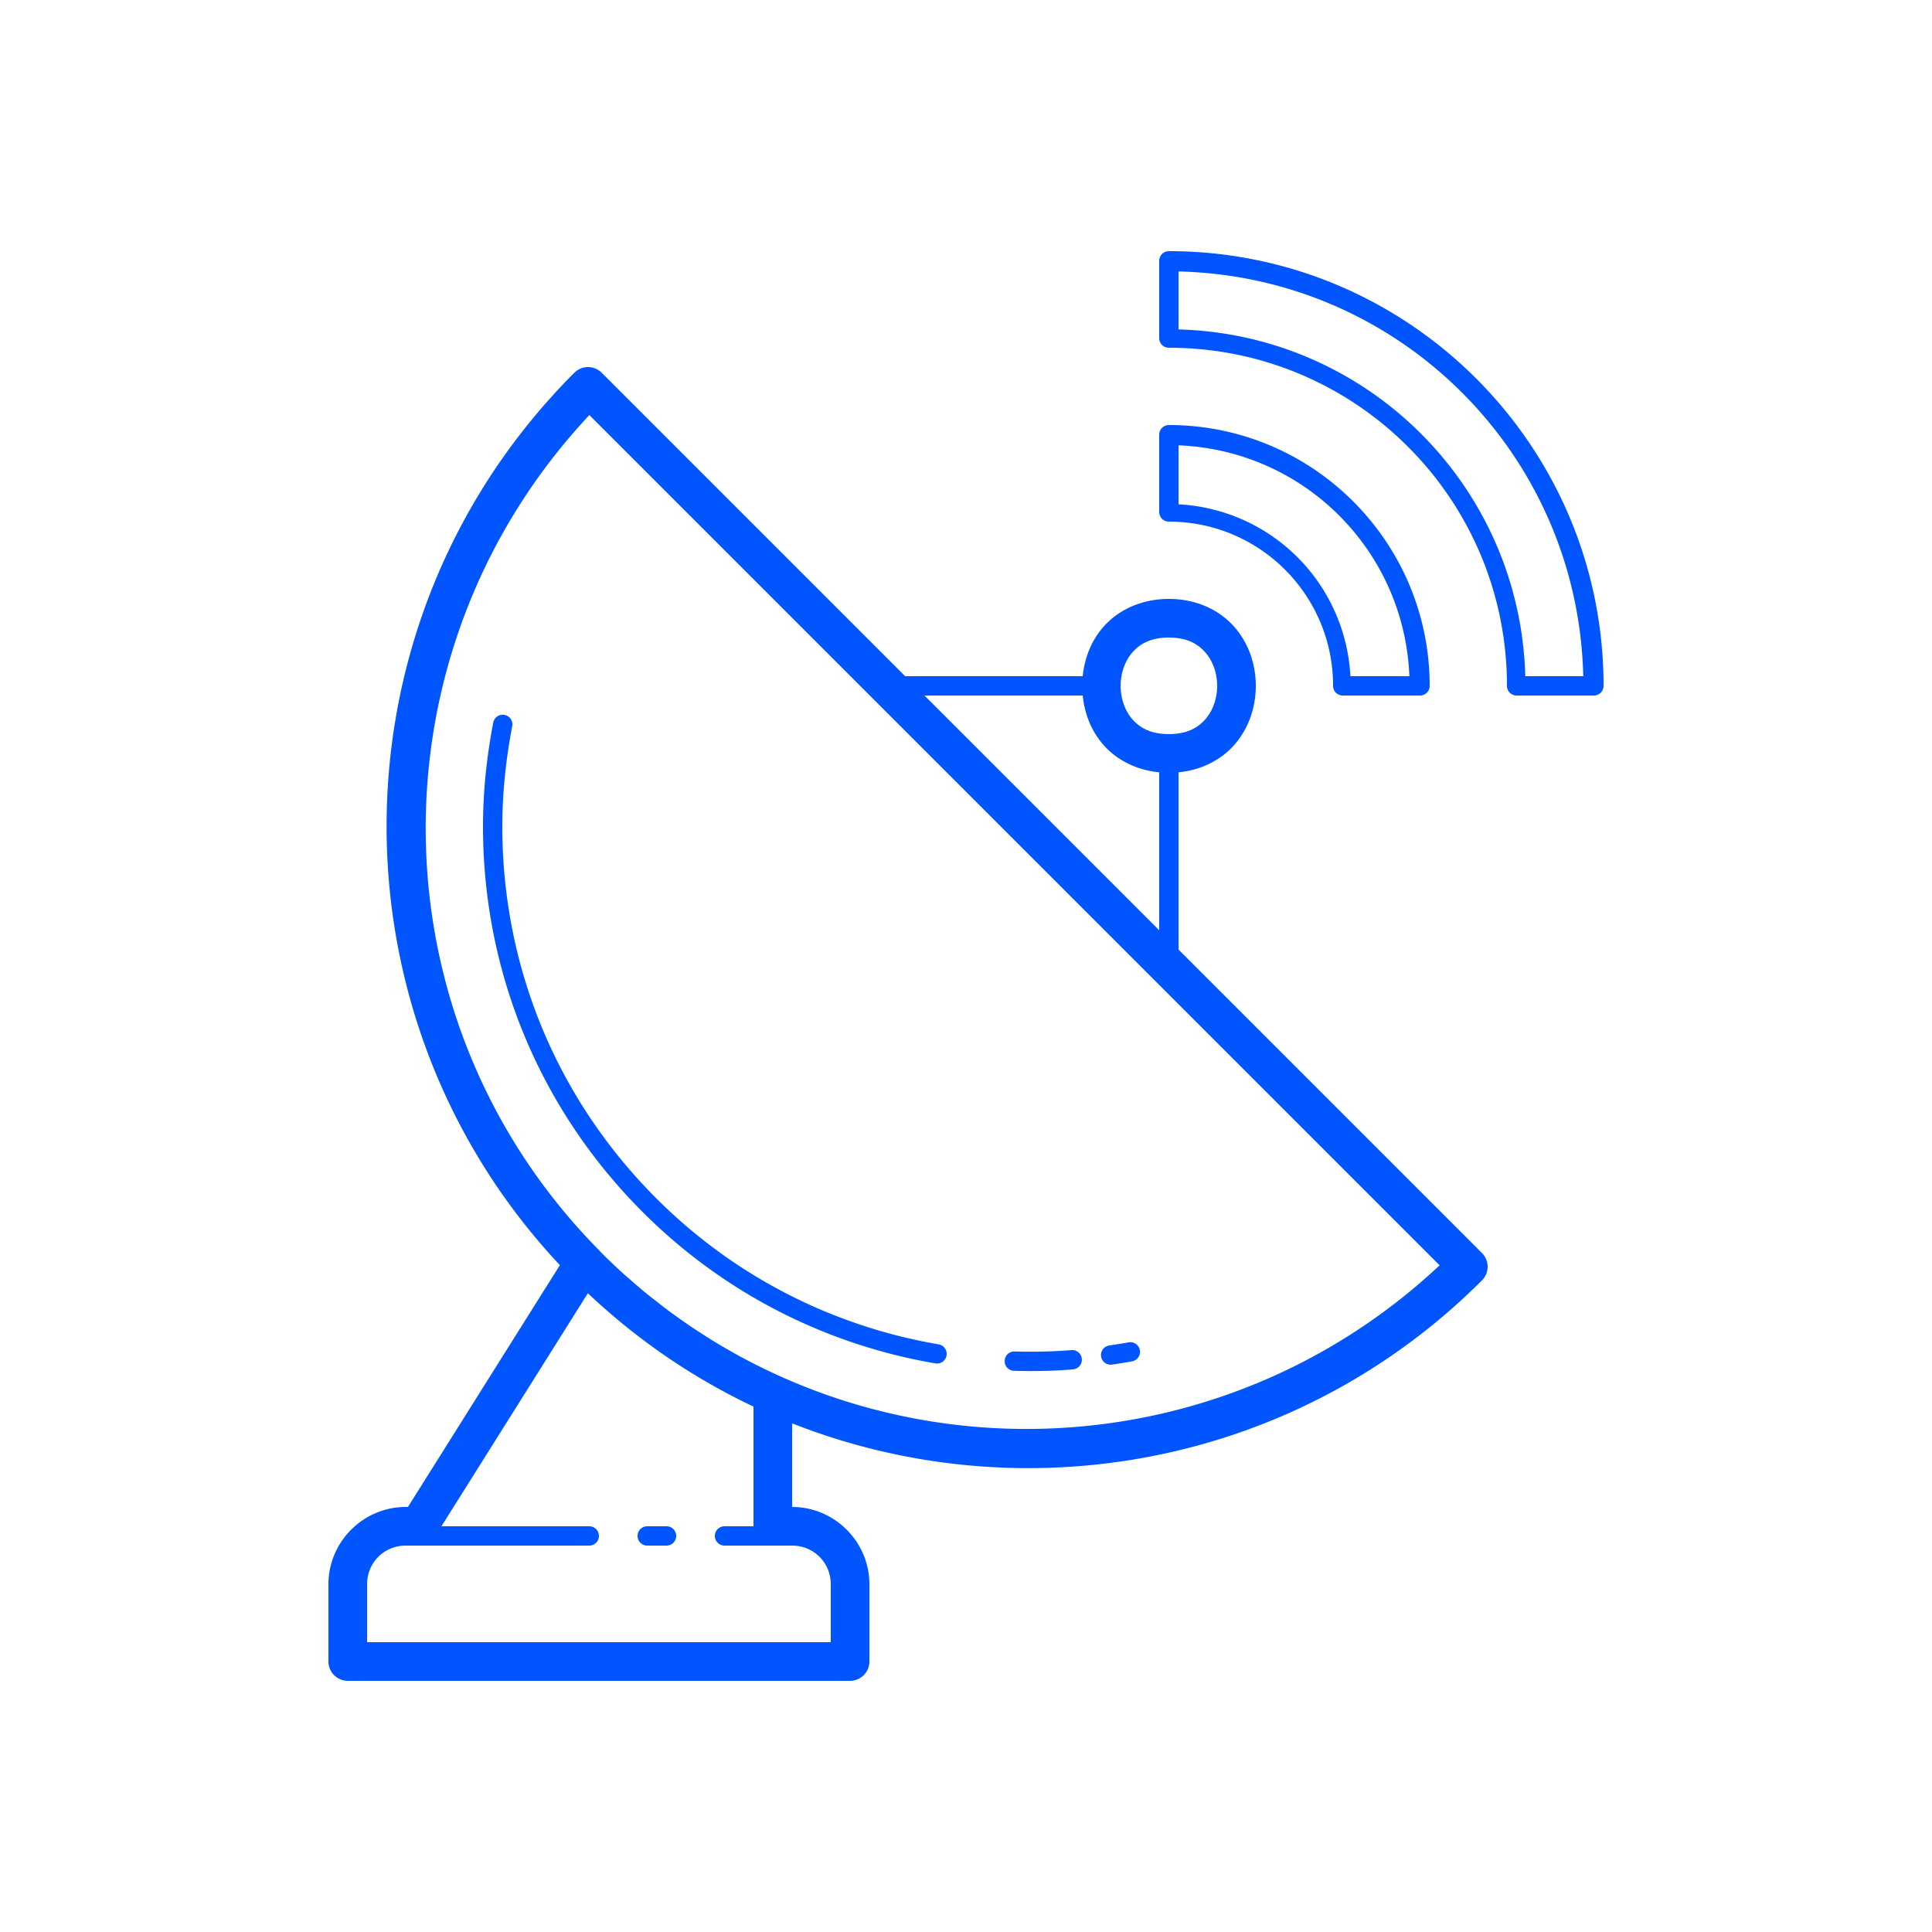 <svg xmlns="http://www.w3.org/2000/svg" viewBox="0 0 100 100" width="400" height="400"><path d="M60.5 13 A 0.5 0.5 0 0 0 60 13.5L60 17.5 A 0.5 0.5 0 0 0 60.5 18C70.171 18 78 25.829 78 35.5 A 0.5 0.5 0 0 0 78.5 36L82.5 36 A 0.5 0.5 0 0 0 83 35.5C83 23.08 72.92 13 60.5 13 z M 61 14.051C72.472 14.319 81.681 23.528 81.949 35L78.949 35C78.682 25.195 70.805 17.318 61 17.051L61 14.051 z M 30.422 19 A 1 1 0 0 0 29.729 19.293C17.022 31.999 16.777 52.468 28.979 65.484L21.115 78L21 78C18.803 78 17 79.803 17 82L17 86 A 1 1 0 0 0 18 87L44 87 A 1 1 0 0 0 45 86L45 82C45 79.803 43.197 78 41 78L41 73.672C52.938 78.381 67.06 75.918 76.707 66.271 A 1 1 0 0 0 76.707 64.857L61 49.15L61 39.975C62.196 39.858 63.199 39.329 63.873 38.57C64.64 37.708 65 36.597 65 35.5C65 34.403 64.64 33.292 63.873 32.43C63.106 31.567 61.917 31 60.5 31C59.083 31 57.894 31.567 57.127 32.43C56.477 33.161 56.135 34.071 56.041 35L46.85 35L31.143 19.293 A 1 1 0 0 0 30.422 19 z M 30.506 21.484L74.514 65.492C65.043 74.372 51.436 76.282 40.223 71.164C39.942 71.036 39.662 70.903 39.385 70.766C39.252 70.7 39.119 70.634 38.986 70.566C38.688 70.414 38.392 70.257 38.098 70.094C37.978 70.028 37.861 69.96 37.742 69.893C37.446 69.723 37.15 69.549 36.857 69.369C36.744 69.299 36.631 69.226 36.518 69.154C36.223 68.968 35.931 68.778 35.641 68.58C35.539 68.511 35.439 68.44 35.338 68.369C35.048 68.166 34.759 67.96 34.475 67.746C34.345 67.649 34.218 67.547 34.09 67.447C33.84 67.254 33.591 67.06 33.346 66.857C33.094 66.649 32.848 66.434 32.602 66.217C32.488 66.117 32.372 66.022 32.26 65.92C31.881 65.576 31.508 65.223 31.143 64.857C31.107 64.822 31.048 64.752 30.953 64.656 A 1 1 0 0 0 30.939 64.643C19.189 52.671 19.09 33.658 30.506 21.484 z M 60.5 22 A 0.5 0.5 0 0 0 60 22.5L60 26.5 A 0.5 0.5 0 0 0 60.5 27C65.201 27 69 30.799 69 35.5 A 0.5 0.5 0 0 0 69.5 36L73.5 36 A 0.5 0.5 0 0 0 74 35.5C74 28.05 67.95 22 60.5 22 z M 61 23.051C67.503 23.312 72.688 28.497 72.949 35L69.898 35C69.633 30.179 65.821 26.367 61 26.102L61 23.051 z M 60.5 33C61.417 33 61.977 33.308 62.377 33.758C62.777 34.208 63 34.847 63 35.5C63 36.153 62.777 36.792 62.377 37.242C61.985 37.683 61.435 37.983 60.553 37.996 A 0.5 0.5 0 0 0 60.492 37.992 A 0.5 0.5 0 0 0 60.449 37.996C59.565 37.984 59.015 37.683 58.623 37.242C58.234 36.804 58.016 36.187 58.004 35.553 A 0.5 0.5 0 0 0 58.004 35.443C58.017 34.811 58.235 34.195 58.623 33.758C59.023 33.308 59.583 33 60.5 33 z M 47.85 36L56.041 36C56.135 36.929 56.477 37.839 57.127 38.57C57.801 39.329 58.804 39.858 60 39.975L60 48.15L47.85 36 z M 26.01 36.994 A 0.5 0.5 0 0 0 25.529 37.406C25.193 39.157 25 40.952 25 42.781C25 50.314 27.938 57.409 33.266 62.736C37.541 67.012 42.866 69.62 48.416 70.57 A 0.5 0.5 0 1 0 48.584 69.584C43.228 68.667 38.099 66.155 33.973 62.029C28.828 56.885 26 50.054 26 42.781C26 41.023 26.186 39.291 26.512 37.594 A 0.5 0.5 0 0 0 26.01 36.994 z M 30.428 66.938C33.026 69.391 35.923 71.349 39 72.805L39 79L37.5 79 A 0.5 0.5 0 1 0 37.5 80L40 80L41 80C42.117 80 43 80.883 43 82L43 85L19 85L19 82C19 80.883 19.883 80 21 80L30.5 80 A 0.5 0.5 0 1 0 30.5 79L22.848 79L30.428 66.938 z M 58.49 69.471 A 0.5 0.5 0 0 0 58.406 69.48C58.092 69.541 57.764 69.588 57.424 69.641 A 0.5 0.5 0 1 0 57.576 70.629C57.904 70.578 58.244 70.53 58.594 70.463 A 0.5 0.5 0 0 0 58.49 69.471 z M 55.494 69.879 A 0.5 0.5 0 0 0 55.459 69.881C54.483 69.961 53.5 69.979 52.514 69.953 A 0.5 0.5 0 1 0 52.486 70.953C53.502 70.979 54.521 70.963 55.541 70.879 A 0.501 0.501 0 0 0 55.494 69.879 z M 33.5 79 A 0.5 0.5 0 1 0 33.5 80L34.5 80 A 0.5 0.5 0 1 0 34.5 79L33.5 79 z" fill="#0055FF"></path></svg>